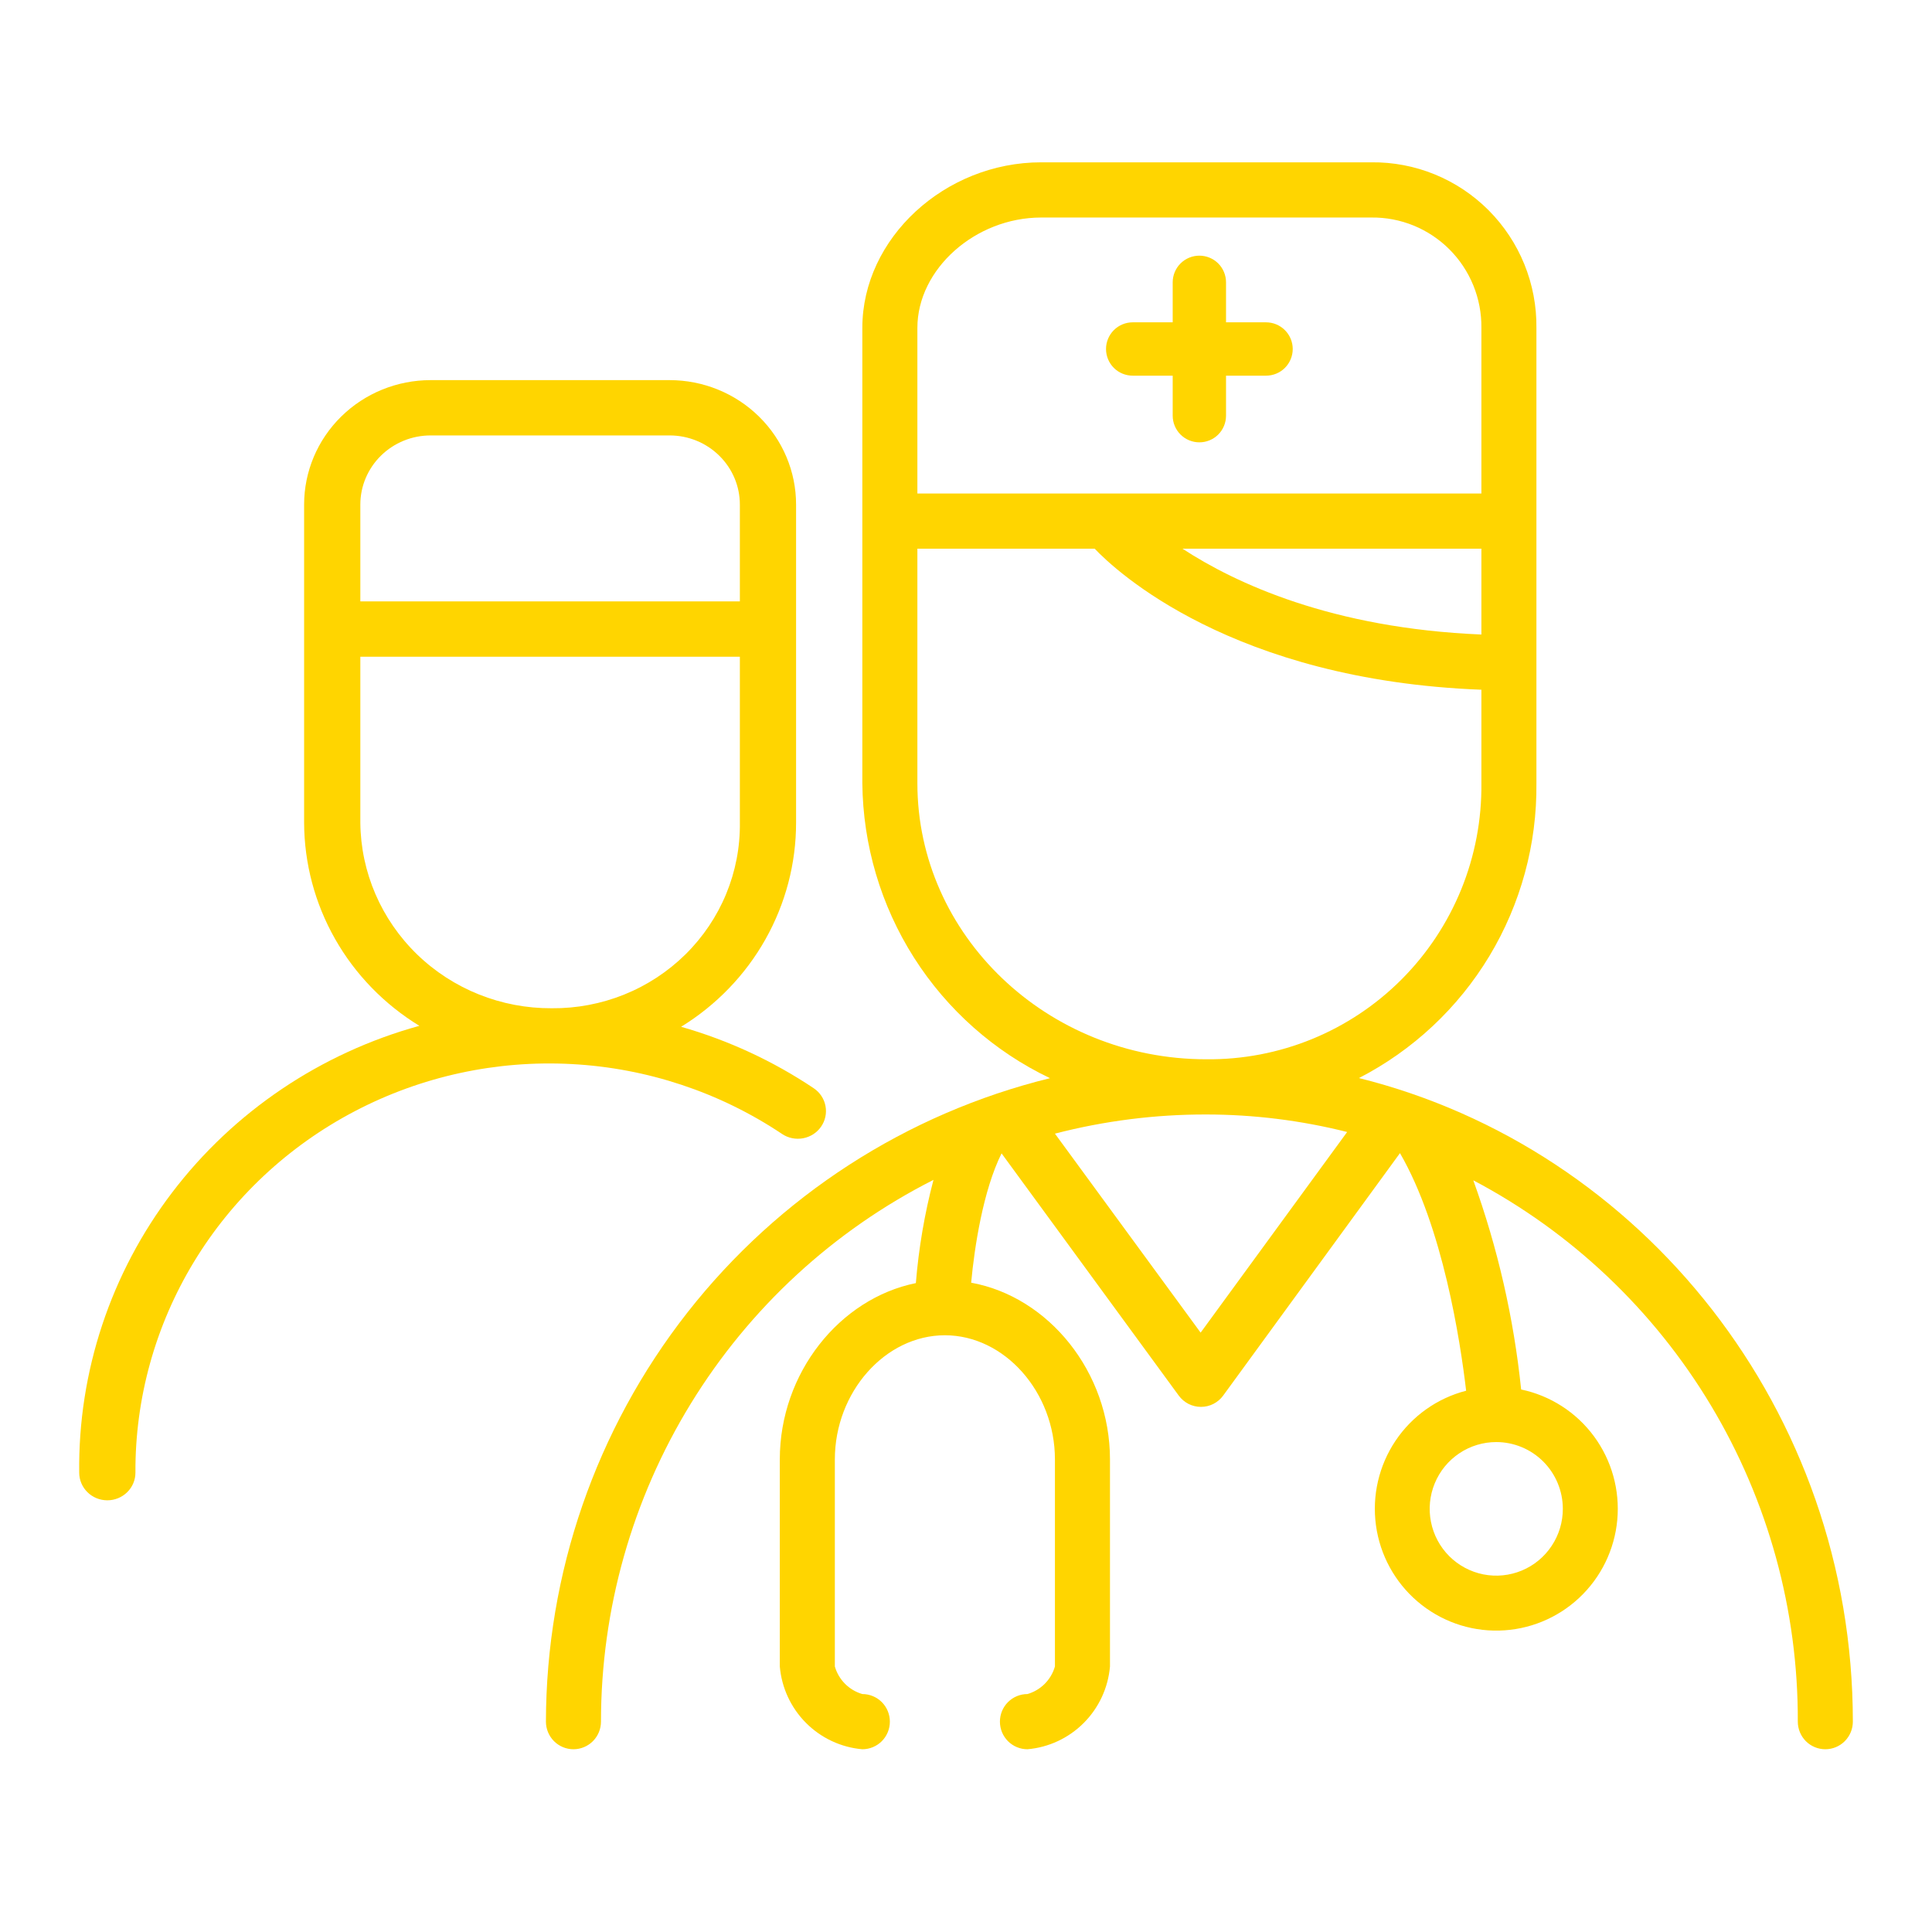 <svg width="61" height="61" viewBox="0 0 61 61" fill="none" xmlns="http://www.w3.org/2000/svg">
<path d="M24.692 35.803C24.886 35.934 25.126 35.982 25.357 35.939C25.588 35.896 25.793 35.764 25.925 35.572C26.058 35.38 26.107 35.145 26.063 34.917C26.019 34.689 25.885 34.488 25.69 34.358C24.407 33.499 22.995 32.845 21.505 32.419C22.616 31.736 23.532 30.786 24.167 29.659C24.802 28.531 25.136 27.264 25.135 25.974V15.931C25.135 14.889 24.715 13.89 23.965 13.153C23.216 12.416 22.2 12.002 21.141 12.002H13.596C12.537 12.002 11.521 12.416 10.772 13.153C10.023 13.89 9.602 14.889 9.602 15.931V25.974C9.606 27.259 9.942 28.523 10.579 29.645C11.215 30.767 12.132 31.711 13.241 32.389C10.122 33.249 7.379 35.098 5.437 37.649C3.495 40.2 2.463 43.31 2.501 46.497C2.501 46.728 2.595 46.951 2.761 47.114C2.927 47.278 3.153 47.37 3.389 47.37C3.624 47.37 3.85 47.278 4.016 47.114C4.183 46.951 4.276 46.728 4.276 46.497C4.264 44.154 4.903 41.853 6.123 39.842C7.344 37.83 9.1 36.185 11.202 35.085C13.303 33.984 15.671 33.469 18.048 33.596C20.426 33.722 22.723 34.486 24.692 35.803ZM11.377 15.931C11.377 15.352 11.611 14.797 12.027 14.388C12.443 13.978 13.008 13.748 13.596 13.748H21.141C21.73 13.748 22.294 13.978 22.71 14.388C23.126 14.797 23.36 15.352 23.36 15.931V18.988H11.377V15.931ZM11.377 25.974V20.735H23.36V25.974C23.37 26.745 23.223 27.51 22.928 28.224C22.633 28.938 22.196 29.587 21.643 30.133C21.09 30.678 20.432 31.11 19.707 31.402C18.982 31.694 18.205 31.841 17.422 31.834C15.831 31.843 14.302 31.232 13.169 30.134C12.036 29.035 11.391 27.539 11.377 25.974Z" fill="#FFD500"/>
<path d="M42.907 34.038C44.611 33.161 46.037 31.826 47.027 30.183C48.016 28.539 48.53 26.651 48.51 24.731V10.353C48.518 9.664 48.388 8.981 48.129 8.343C47.87 7.706 47.486 7.126 47.001 6.639C46.515 6.152 45.938 5.767 45.302 5.507C44.666 5.247 43.985 5.117 43.298 5.125H32.874C29.833 5.125 27.227 7.521 27.227 10.353V24.731C27.247 26.684 27.812 28.592 28.859 30.238C29.907 31.884 31.394 33.202 33.152 34.042C28.617 35.156 24.585 37.763 21.7 41.446C18.815 45.129 17.244 49.675 17.237 54.358C17.237 54.59 17.329 54.811 17.492 54.975C17.655 55.138 17.876 55.23 18.106 55.23C18.336 55.23 18.557 55.138 18.72 54.975C18.883 54.811 18.975 54.59 18.975 54.358C18.976 50.812 19.958 47.336 21.812 44.316C23.665 41.296 26.317 38.851 29.473 37.253C29.192 38.321 29.006 39.411 28.917 40.512C26.511 41 24.621 43.348 24.621 46.08V52.616C24.679 53.289 24.972 53.921 25.449 54.399C25.926 54.878 26.556 55.172 27.227 55.23C27.458 55.23 27.679 55.138 27.842 54.975C28.005 54.811 28.096 54.59 28.096 54.358C28.096 54.127 28.005 53.906 27.842 53.742C27.679 53.579 27.458 53.487 27.227 53.487C27.021 53.428 26.833 53.316 26.681 53.164C26.529 53.011 26.418 52.823 26.359 52.616V46.08C26.359 43.954 27.948 42.159 29.833 42.159C31.718 42.159 33.308 43.954 33.308 46.08V52.616C33.249 52.823 33.138 53.011 32.986 53.164C32.834 53.316 32.646 53.428 32.44 53.487C32.209 53.487 31.988 53.579 31.825 53.742C31.662 53.906 31.571 54.127 31.571 54.358C31.571 54.59 31.662 54.811 31.825 54.975C31.988 55.138 32.209 55.23 32.44 55.23C33.111 55.172 33.741 54.878 34.218 54.399C34.695 53.921 34.988 53.289 35.046 52.616V46.08C35.046 43.318 33.108 40.943 30.663 40.499C30.767 39.366 31.045 37.575 31.623 36.416L37.217 44.063C37.298 44.174 37.404 44.264 37.525 44.326C37.647 44.388 37.782 44.42 37.919 44.42C38.056 44.42 38.19 44.388 38.312 44.326C38.434 44.264 38.54 44.174 38.62 44.063L44.202 36.408C45.553 38.743 46.104 42.32 46.291 43.91C45.379 44.145 44.585 44.708 44.06 45.492C43.535 46.276 43.316 47.226 43.444 48.161C43.572 49.097 44.039 49.953 44.756 50.565C45.473 51.178 46.389 51.505 47.33 51.483C48.271 51.462 49.172 51.094 49.86 50.45C50.548 49.806 50.977 48.93 51.063 47.99C51.149 47.049 50.888 46.11 50.328 45.35C49.768 44.591 48.95 44.064 48.028 43.871C47.795 41.616 47.287 39.398 46.517 37.266C49.619 38.904 52.214 41.363 54.021 44.376C55.827 47.39 56.776 50.842 56.763 54.358C56.763 54.59 56.855 54.811 57.017 54.975C57.18 55.138 57.401 55.23 57.632 55.23C57.862 55.23 58.083 55.138 58.246 54.975C58.409 54.811 58.501 54.59 58.501 54.358C58.501 44.529 51.842 36.264 42.907 34.038ZM46.773 20.034C42.052 19.838 39.002 18.413 37.335 17.324H46.773V20.034ZM28.965 10.353C28.965 8.497 30.793 6.868 32.874 6.868H43.298C43.756 6.862 44.21 6.949 44.634 7.122C45.058 7.296 45.443 7.552 45.767 7.877C46.091 8.202 46.346 8.588 46.519 9.013C46.692 9.438 46.778 9.894 46.773 10.353V15.582H28.965V10.353ZM28.965 24.731V17.324H34.563C35.224 18.021 38.907 21.477 46.773 21.777V24.731C46.785 25.879 46.569 27.017 46.137 28.08C45.704 29.143 45.065 30.108 44.256 30.92C43.447 31.732 42.484 32.373 41.425 32.807C40.365 33.24 39.23 33.457 38.086 33.445C33.056 33.445 28.965 29.524 28.965 24.731ZM37.908 42.076L33.308 35.793C34.869 35.389 36.474 35.185 38.086 35.188C39.586 35.189 41.079 35.375 42.534 35.741L37.908 42.076ZM49.344 47.636C49.345 48.053 49.223 48.461 48.992 48.808C48.762 49.156 48.434 49.427 48.05 49.587C47.666 49.747 47.243 49.79 46.835 49.709C46.427 49.628 46.052 49.427 45.757 49.133C45.463 48.838 45.262 48.462 45.181 48.053C45.099 47.644 45.141 47.22 45.3 46.834C45.459 46.448 45.728 46.119 46.074 45.887C46.419 45.655 46.826 45.531 47.242 45.531C47.799 45.531 48.333 45.753 48.727 46.147C49.121 46.542 49.343 47.077 49.344 47.636Z" fill="#FFD500"/>
<path d="M39.974 10.177H38.71V8.914C38.71 8.691 38.622 8.476 38.464 8.318C38.306 8.161 38.092 8.072 37.868 8.072C37.645 8.072 37.431 8.161 37.273 8.318C37.115 8.476 37.026 8.691 37.026 8.914V10.177H35.763C35.54 10.177 35.325 10.266 35.167 10.424C35.01 10.582 34.921 10.796 34.921 11.019C34.921 11.242 35.01 11.457 35.167 11.615C35.325 11.773 35.54 11.861 35.763 11.861H37.026V13.124C37.026 13.348 37.115 13.562 37.273 13.72C37.431 13.878 37.645 13.966 37.868 13.966C38.092 13.966 38.306 13.878 38.464 13.72C38.622 13.562 38.71 13.348 38.71 13.124V11.861H39.974C40.197 11.861 40.411 11.773 40.569 11.615C40.727 11.457 40.816 11.242 40.816 11.019C40.816 10.796 40.727 10.582 40.569 10.424C40.411 10.266 40.197 10.177 39.974 10.177Z" fill="#FFD500"/>
</svg>
